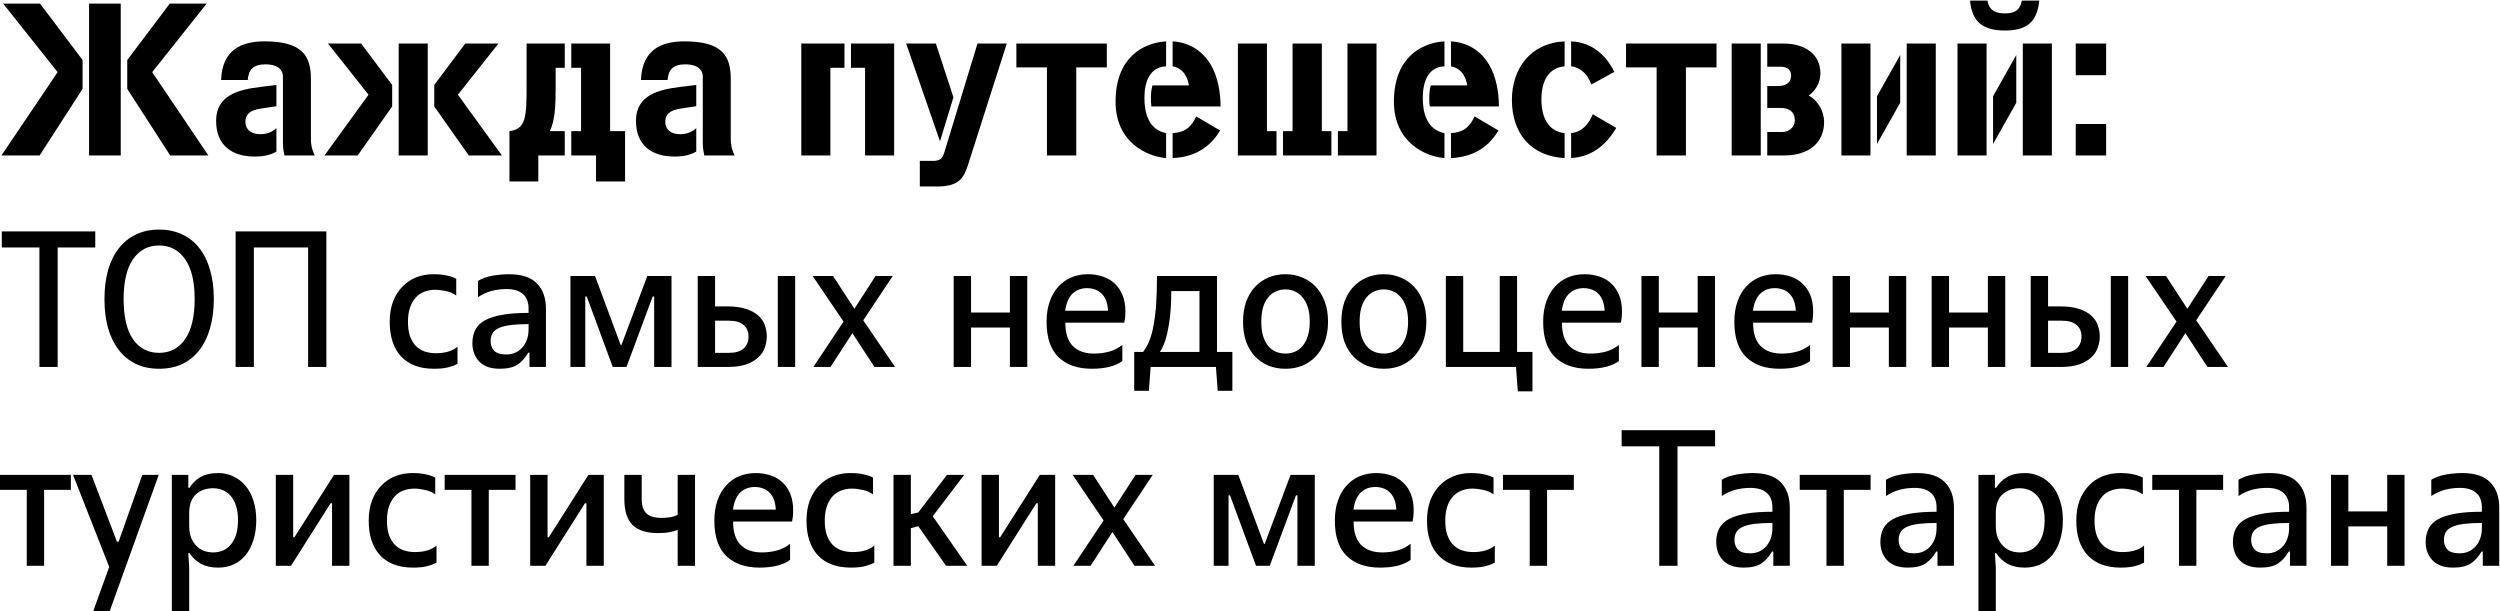 <?xml version="1.0" encoding="UTF-8"?> <svg xmlns="http://www.w3.org/2000/svg" width="1383" height="338" viewBox="0 0 1383 338" fill="none"> <path d="M114.32 2H93.92L70.4 33.2V49.16L94.16 86H115.28L84.2 39.92L114.32 2ZM66.8 2H49.28V86H66.8V2ZM31.88 39.92L0.8 86H21.92L45.68 49.16V33.2L22.16 2H1.76L31.88 39.92ZM156.513 79.04C156.513 82.28 157.113 84.8 157.353 86H174.153C173.673 85.04 171.993 81.8 171.993 77.12V43.76C171.993 30.92 167.313 22.88 146.313 22.88C134.193 22.88 122.913 27.08 122.313 44.24H137.073C137.433 38.6 140.073 35.6 146.793 35.6C154.713 35.6 156.513 39.56 156.513 42.2V79.04ZM152.913 70.88C150.753 72.92 147.753 74.24 144.033 74.24C138.153 74.24 135.753 71 135.753 67.4C135.753 63.32 138.153 61.04 144.153 60.08L152.913 58.76V47L144.153 48.08C132.273 49.52 119.553 52.52 119.553 66.8C119.553 80.84 128.793 86.6 140.793 86.6C146.073 86.6 149.553 85.76 152.913 83.84V70.88ZM236.631 24.08H220.551V86H236.631V24.08ZM240.231 47V58.88L259.311 86H277.671L253.311 52.4L275.751 24.08H257.391L240.231 47ZM199.791 24.08H181.431L203.871 52.4L179.511 86H197.871L216.951 58.88V47L199.791 24.08ZM312.43 24.08H291.31V47.48C291.31 64.88 290.95 71.36 281.83 72.56V100.4H297.79V86H312.43V72.56H304.15C306.91 66.8 307.39 59.36 307.39 48.8V37.52H312.43V24.08ZM316.03 37.52H321.43V72.56H316.03V86H329.71V100.4H345.79V72.56H337.51V24.08H316.03V37.52ZM388.779 79.04C388.779 82.28 389.379 84.8 389.619 86H406.419C405.939 85.04 404.259 81.8 404.259 77.12V43.76C404.259 30.92 399.579 22.88 378.579 22.88C366.459 22.88 355.179 27.08 354.579 44.24H369.339C369.699 38.6 372.339 35.6 379.059 35.6C386.979 35.6 388.779 39.56 388.779 42.2V79.04ZM385.179 70.88C383.019 72.92 380.019 74.24 376.299 74.24C370.419 74.24 368.019 71 368.019 67.4C368.019 63.32 370.419 61.04 376.419 60.08L385.179 58.76V47L376.419 48.08C364.539 49.52 351.819 52.52 351.819 66.8C351.819 80.84 361.059 86.6 373.059 86.6C378.339 86.6 381.819 85.76 385.179 83.84V70.88ZM467.161 24.08H443.281V86H459.361V37.52H467.161V24.08ZM470.761 37.52H478.561V86H494.641V24.08H470.761V37.52ZM522.28 84.68C521.32 88.4 518.92 89 516.04 89H508.84V103.16H518.56C530.68 103.16 533.2 98.24 535.48 91.28L556.96 24.08H540.76L522.28 84.68ZM527.44 53.84L517.72 24.08H501.28L520 78.2L527.44 53.84ZM612.299 37.28V24.08H562.259V37.28H579.179V86H595.379V37.28H612.299ZM648.691 87.44C663.331 86.84 670.771 79.16 674.971 72.2L661.771 64.4C659.491 69.08 656.731 73.16 648.691 73.64V87.44ZM637.531 47.24C636.931 49.28 636.691 51.68 636.691 54.2C636.691 55.88 636.691 57.44 636.931 58.88H675.211C675.211 51.2 673.771 42.44 669.691 35.6C665.491 28.64 658.531 23.48 648.691 22.88V36.68C655.291 38 657.211 43.76 657.691 47.24H637.531ZM633.091 54.2C633.091 45.44 635.971 37.04 645.091 36.68V22.88C632.611 23.6 617.131 31.64 617.131 56.24C617.131 78.68 634.411 86.6 645.091 87.44V73.64C635.371 71.72 633.091 62.48 633.091 54.2ZM706.165 72.56H700.885V24.08H684.805V86H706.165V72.56ZM740.125 86H761.485V24.08H745.405V72.56H740.125V86ZM736.525 72.56H731.245V24.08H715.045V72.56H709.765V86H736.525V72.56ZM802.676 87.44C817.316 86.84 824.756 79.16 828.956 72.2L815.756 64.4C813.476 69.08 810.716 73.16 802.676 73.64V87.44ZM791.516 47.24C790.916 49.28 790.676 51.68 790.676 54.2C790.676 55.88 790.676 57.44 790.916 58.88H829.196C829.196 51.2 827.756 42.44 823.676 35.6C819.476 28.64 812.516 23.48 802.676 22.88V36.68C809.276 38 811.196 43.76 811.676 47.24H791.516ZM787.076 54.2C787.076 45.44 789.956 37.04 799.076 36.68V22.88C786.596 23.6 771.116 31.64 771.116 56.24C771.116 78.68 788.396 86.6 799.076 87.44V73.64C789.356 71.72 787.076 62.48 787.076 54.2ZM869.149 36.68C875.149 37.52 878.509 41.72 880.309 46.76L893.029 39.8C888.709 30.92 881.149 23.48 869.149 22.88V36.68ZM869.149 87.44C879.589 86.84 887.989 81.2 894.109 70.76L881.149 63.2C878.869 68.36 875.629 72.92 869.149 73.64V87.44ZM865.549 73.64C856.309 72.68 852.709 64.64 852.709 55.16C852.709 45.08 856.429 37.52 865.549 36.68V22.88C846.589 23.72 836.389 38.12 836.389 55.16C836.389 74.36 847.429 86.48 865.549 87.44V73.64ZM949.565 37.28V24.08H899.525V37.28H916.445V86H932.645V37.28H949.565ZM977.649 24.08V36.92H984.969C987.609 36.92 990.849 37.76 990.849 41.72C990.849 45.32 988.569 47.6 983.289 47.6H977.649V59.72H984.969C989.049 59.72 992.889 61.28 992.889 66.56C992.889 70.28 989.769 73.04 985.809 73.04H977.649V86H987.009C1000.69 86 1009.09 78.92 1009.09 67.52C1009.09 61.4 1005.49 55.4 1000.57 52.88C1004.05 50.36 1007.05 46.04 1007.05 40.52C1007.05 29.84 998.289 24.08 986.649 24.08H977.649ZM974.049 24.08H957.969V86H974.049V24.08ZM1034.75 86V24.08H1018.67V86H1034.75ZM1054.79 24.08V86H1070.87V24.08H1054.79ZM1051.19 30.44L1038.35 53.24V79.64L1051.19 56.84V30.44ZM1098.97 86V24.08H1082.89V86H1098.97ZM1119.01 24.08V86H1135.09V24.08H1119.01ZM1115.41 30.44L1102.57 53.24V79.64L1115.41 56.84V30.44ZM1089.85 0.32C1090.81 11.72 1096.57 16.88 1109.05 16.88C1120.57 16.88 1126.93 12.8 1128.13 0.32H1118.53C1117.21 6.32 1113.85 7.4 1109.05 7.4C1105.09 7.4 1100.41 6.44 1099.45 0.32H1089.85ZM1148.31 41.6H1165.11V24.08H1148.31V41.6ZM1148.31 86H1165.11V68.6H1148.31V86Z" fill="black"></path> <path d="M21.8 136.9H1V128H52.7V136.9H31.9V203H21.8V136.9ZM87.99 204C83.257 204 79.023 203.133 75.29 201.4C71.556 199.6 68.39 197.033 65.79 193.7C63.19 190.367 61.19 186.333 59.79 181.6C58.456 176.8 57.79 171.433 57.79 165.5C57.79 159.5 58.456 154.133 59.79 149.4C61.19 144.6 63.19 140.567 65.79 137.3C68.39 133.967 71.556 131.433 75.29 129.7C79.023 127.9 83.257 127 87.99 127C92.79 127 97.056 127.9 100.79 129.7C104.59 131.433 107.757 133.967 110.29 137.3C112.89 140.567 114.857 144.567 116.19 149.3C117.59 154.033 118.29 159.4 118.29 165.4C118.29 171.4 117.59 176.8 116.19 181.6C114.857 186.333 112.89 190.367 110.29 193.7C107.69 197.033 104.523 199.6 100.79 201.4C97.056 203.133 92.79 204 87.99 204ZM87.99 195.2C94.123 195.2 98.923 192.667 102.39 187.6C105.923 182.533 107.69 175.133 107.69 165.4C107.69 155.733 105.923 148.4 102.39 143.4C98.923 138.333 94.123 135.8 87.99 135.8C81.923 135.8 77.123 138.333 73.59 143.4C70.123 148.4 68.39 155.767 68.39 165.5C68.39 175.233 70.123 182.633 73.59 187.7C77.123 192.7 81.923 195.2 87.99 195.2ZM130.338 128H180.538V203H170.438V136.9H140.438V203H130.338V128ZM240.091 204C232.291 204 226.257 201.767 221.991 197.3C217.724 192.767 215.591 186.333 215.591 178C215.591 173.867 216.191 170.167 217.391 166.9C218.657 163.633 220.357 160.9 222.491 158.7C224.624 156.433 227.157 154.7 230.091 153.5C233.091 152.3 236.324 151.7 239.791 151.7C242.724 151.7 245.157 151.933 247.091 152.4C249.091 152.8 250.857 153.4 252.391 154.2V163.5C250.657 162.233 248.724 161.4 246.591 161C244.457 160.533 242.491 160.3 240.691 160.3C238.557 160.3 236.557 160.667 234.691 161.4C232.891 162.067 231.324 163.133 229.991 164.6C228.657 166.067 227.591 167.933 226.791 170.2C226.057 172.4 225.691 175 225.691 178C225.691 181.067 226.057 183.7 226.791 185.9C227.591 188.1 228.657 189.9 229.991 191.3C231.324 192.7 232.924 193.733 234.791 194.4C236.724 195.067 238.857 195.4 241.191 195.4C246.324 195.4 250.291 194.2 253.091 191.8V201.3C252.024 201.9 250.424 202.5 248.291 203.1C246.224 203.7 243.491 204 240.091 204ZM280.117 196.1C281.651 196.1 283.151 195.833 284.617 195.3C286.084 194.7 287.384 193.833 288.517 192.7C289.717 191.5 290.651 190.033 291.317 188.3C292.051 186.5 292.417 184.4 292.417 182V179.3C288.551 179.3 285.284 179.467 282.617 179.8C279.951 180.133 277.784 180.667 276.117 181.4C274.451 182.133 273.251 183.1 272.517 184.3C271.784 185.5 271.417 186.967 271.417 188.7C271.417 190.833 272.051 192.6 273.317 194C274.651 195.4 276.917 196.1 280.117 196.1ZM276.517 204C271.451 204 267.651 202.667 265.117 200C262.584 197.333 261.317 193.933 261.317 189.8C261.317 186.933 261.884 184.433 263.017 182.3C264.151 180.167 265.951 178.433 268.417 177.1C270.951 175.767 274.184 174.767 278.117 174.1C282.051 173.433 286.817 173.1 292.417 173.1V170.8C292.417 167.2 291.384 164.5 289.317 162.7C287.251 160.833 284.217 159.9 280.217 159.9C277.417 159.9 274.717 160.233 272.117 160.9C269.517 161.567 266.951 162.733 264.417 164.4V155.4C266.751 154 269.484 153.033 272.617 152.5C275.751 151.967 278.717 151.7 281.517 151.7C288.584 151.7 293.751 153.4 297.017 156.8C300.351 160.133 302.017 164.833 302.017 170.9V203H292.917V195.1H292.217C290.617 197.9 288.651 200.1 286.317 201.7C283.984 203.233 280.717 204 276.517 204ZM315.573 152.7H329.173L343.373 190.9H343.773L358.073 152.7H371.473V203H361.873V164H361.073L346.573 203H338.973L324.573 164H323.773V203H315.573V152.7ZM385.983 152.7H395.583V169.5H402.283C406.483 169.5 409.983 169.967 412.783 170.9C415.583 171.833 417.816 173.067 419.483 174.6C421.216 176.133 422.416 177.9 423.083 179.9C423.816 181.9 424.183 183.933 424.183 186C424.183 188.133 423.816 190.233 423.083 192.3C422.416 194.3 421.216 196.1 419.483 197.7C417.816 199.3 415.583 200.6 412.783 201.6C409.983 202.533 406.483 203 402.283 203H385.983V152.7ZM403.183 195.2C406.849 195.2 409.583 194.4 411.383 192.8C413.183 191.133 414.083 188.9 414.083 186.1C414.083 183.433 413.183 181.333 411.383 179.8C409.583 178.2 406.849 177.4 403.183 177.4H395.583V195.2H403.183ZM430.283 152.7H439.883V203H430.283V152.7ZM471.552 184.3L459.452 203H449.952L466.652 177.9L449.552 152.7H460.852L472.652 170.8L484.352 152.7H493.852L477.552 177.2L495.152 203H483.752L471.552 184.3ZM558.684 181.2H537.184V203H527.584V152.7H537.184V172.9H558.684V152.7H568.284V203H558.684V181.2ZM603.97 204C596.17 204 590.036 201.867 585.57 197.6C581.17 193.333 578.97 186.8 578.97 178C578.97 173.867 579.536 170.167 580.67 166.9C581.803 163.633 583.37 160.9 585.37 158.7C587.37 156.433 589.77 154.7 592.57 153.5C595.37 152.3 598.47 151.7 601.87 151.7C604.803 151.7 607.536 152.133 610.07 153C612.603 153.8 614.77 155.067 616.57 156.8C618.436 158.467 619.903 160.6 620.97 163.2C622.036 165.8 622.57 168.833 622.57 172.3C622.57 173.633 622.503 174.867 622.37 176C622.236 177.133 622.103 177.967 621.97 178.5H589.37C589.303 184.233 590.67 188.533 593.47 191.4C596.27 194.2 600.17 195.6 605.17 195.6C608.17 195.6 611.003 195.233 613.67 194.5C616.336 193.767 618.736 192.533 620.87 190.8V199.7C619.203 201.033 616.87 202.1 613.87 202.9C610.936 203.633 607.636 204 603.97 204ZM612.97 171.9C612.836 169.567 612.436 167.6 611.77 166C611.103 164.4 610.236 163.133 609.17 162.2C608.103 161.2 606.903 160.5 605.57 160.1C604.236 159.633 602.836 159.4 601.37 159.4C598.17 159.4 595.503 160.4 593.37 162.4C591.236 164.4 589.87 167.567 589.27 171.9H612.97ZM663.546 194.7V161H647.946C647.946 164.267 647.846 167.533 647.646 170.8C647.446 174 647.079 177.1 646.546 180.1C646.079 183.033 645.446 185.767 644.646 188.3C643.846 190.767 642.846 192.9 641.646 194.7H663.546ZM635.546 216.2H627.446V194.7H632.346C633.613 193.1 634.713 191.167 635.646 188.9C636.646 186.567 637.446 183.767 638.046 180.5C638.713 177.167 639.213 173.233 639.546 168.7C639.879 164.167 640.046 158.833 640.046 152.7H673.246V194.7H681.746V216.2H673.646L672.646 203H636.546L635.546 216.2ZM711.161 204C707.761 204 704.628 203.433 701.761 202.3C698.894 201.1 696.394 199.4 694.261 197.2C692.194 195 690.561 192.3 689.361 189.1C688.228 185.833 687.661 182.133 687.661 178C687.661 173.867 688.228 170.167 689.361 166.9C690.561 163.633 692.194 160.9 694.261 158.7C696.394 156.433 698.894 154.7 701.761 153.5C704.628 152.3 707.761 151.7 711.161 151.7C714.428 151.7 717.494 152.3 720.361 153.5C723.228 154.633 725.728 156.333 727.861 158.6C729.994 160.867 731.661 163.633 732.861 166.9C734.061 170.1 734.661 173.767 734.661 177.9C734.661 182.033 734.061 185.733 732.861 189C731.661 192.2 729.994 194.933 727.861 197.2C725.794 199.4 723.328 201.1 720.461 202.3C717.594 203.433 714.494 204 711.161 204ZM711.161 195.6C712.961 195.6 714.661 195.267 716.261 194.6C717.928 193.933 719.361 192.867 720.561 191.4C721.828 189.933 722.794 188.1 723.461 185.9C724.194 183.7 724.561 181.033 724.561 177.9C724.561 174.833 724.194 172.167 723.461 169.9C722.728 167.633 721.728 165.8 720.461 164.4C719.261 162.933 717.861 161.867 716.261 161.2C714.661 160.467 712.961 160.1 711.161 160.1C709.294 160.1 707.528 160.467 705.861 161.2C704.261 161.867 702.861 162.933 701.661 164.4C700.461 165.8 699.494 167.633 698.761 169.9C698.094 172.167 697.761 174.867 697.761 178C697.761 181.133 698.094 183.8 698.761 186C699.494 188.2 700.461 190.033 701.661 191.5C702.861 192.9 704.261 193.933 705.861 194.6C707.528 195.267 709.294 195.6 711.161 195.6ZM765.555 204C762.155 204 759.022 203.433 756.155 202.3C753.289 201.1 750.789 199.4 748.655 197.2C746.589 195 744.955 192.3 743.755 189.1C742.622 185.833 742.055 182.133 742.055 178C742.055 173.867 742.622 170.167 743.755 166.9C744.955 163.633 746.589 160.9 748.655 158.7C750.789 156.433 753.289 154.7 756.155 153.5C759.022 152.3 762.155 151.7 765.555 151.7C768.822 151.7 771.889 152.3 774.755 153.5C777.622 154.633 780.122 156.333 782.255 158.6C784.389 160.867 786.055 163.633 787.255 166.9C788.455 170.1 789.055 173.767 789.055 177.9C789.055 182.033 788.455 185.733 787.255 189C786.055 192.2 784.389 194.933 782.255 197.2C780.189 199.4 777.722 201.1 774.855 202.3C771.989 203.433 768.889 204 765.555 204ZM765.555 195.6C767.355 195.6 769.055 195.267 770.655 194.6C772.322 193.933 773.755 192.867 774.955 191.4C776.222 189.933 777.189 188.1 777.855 185.9C778.589 183.7 778.955 181.033 778.955 177.9C778.955 174.833 778.589 172.167 777.855 169.9C777.122 167.633 776.122 165.8 774.855 164.4C773.655 162.933 772.255 161.867 770.655 161.2C769.055 160.467 767.355 160.1 765.555 160.1C763.689 160.1 761.922 160.467 760.255 161.2C758.655 161.867 757.255 162.933 756.055 164.4C754.855 165.8 753.889 167.633 753.155 169.9C752.489 172.167 752.155 174.867 752.155 178C752.155 181.133 752.489 183.8 753.155 186C753.889 188.2 754.855 190.033 756.055 191.5C757.255 192.9 758.655 193.933 760.255 194.6C761.922 195.267 763.689 195.6 765.555 195.6ZM799.85 203V152.7H809.45V194.7H829.65V152.7H839.25V194.7H847.75V216.5H839.65L838.65 203H799.85ZM878.677 204C870.877 204 864.743 201.867 860.277 197.6C855.877 193.333 853.677 186.8 853.677 178C853.677 173.867 854.243 170.167 855.377 166.9C856.51 163.633 858.077 160.9 860.077 158.7C862.077 156.433 864.477 154.7 867.277 153.5C870.077 152.3 873.177 151.7 876.577 151.7C879.51 151.7 882.243 152.133 884.777 153C887.31 153.8 889.477 155.067 891.277 156.8C893.143 158.467 894.61 160.6 895.677 163.2C896.743 165.8 897.277 168.833 897.277 172.3C897.277 173.633 897.21 174.867 897.077 176C896.943 177.133 896.81 177.967 896.677 178.5H864.077C864.01 184.233 865.377 188.533 868.177 191.4C870.977 194.2 874.877 195.6 879.877 195.6C882.877 195.6 885.71 195.233 888.377 194.5C891.043 193.767 893.443 192.533 895.577 190.8V199.7C893.91 201.033 891.577 202.1 888.577 202.9C885.643 203.633 882.343 204 878.677 204ZM887.677 171.9C887.543 169.567 887.143 167.6 886.477 166C885.81 164.4 884.943 163.133 883.877 162.2C882.81 161.2 881.61 160.5 880.277 160.1C878.943 159.633 877.543 159.4 876.077 159.4C872.877 159.4 870.21 160.4 868.077 162.4C865.943 164.4 864.577 167.567 863.977 171.9H887.677ZM939.153 181.2H917.653V203H908.053V152.7H917.653V172.9H939.153V152.7H948.753V203H939.153V181.2ZM984.438 204C976.638 204 970.505 201.867 966.038 197.6C961.638 193.333 959.438 186.8 959.438 178C959.438 173.867 960.005 170.167 961.138 166.9C962.272 163.633 963.838 160.9 965.838 158.7C967.838 156.433 970.238 154.7 973.038 153.5C975.838 152.3 978.938 151.7 982.338 151.7C985.272 151.7 988.005 152.133 990.538 153C993.072 153.8 995.238 155.067 997.038 156.8C998.905 158.467 1000.37 160.6 1001.44 163.2C1002.5 165.8 1003.04 168.833 1003.04 172.3C1003.04 173.633 1002.97 174.867 1002.84 176C1002.7 177.133 1002.57 177.967 1002.44 178.5H969.838C969.772 184.233 971.138 188.533 973.938 191.4C976.738 194.2 980.638 195.6 985.638 195.6C988.638 195.6 991.472 195.233 994.138 194.5C996.805 193.767 999.205 192.533 1001.34 190.8V199.7C999.672 201.033 997.338 202.1 994.338 202.9C991.405 203.633 988.105 204 984.438 204ZM993.438 171.9C993.305 169.567 992.905 167.6 992.238 166C991.572 164.4 990.705 163.133 989.638 162.2C988.572 161.2 987.372 160.5 986.038 160.1C984.705 159.633 983.305 159.4 981.838 159.4C978.638 159.4 975.972 160.4 973.838 162.4C971.705 164.4 970.338 167.567 969.738 171.9H993.438ZM1044.91 181.2H1023.41V203H1013.81V152.7H1023.41V172.9H1044.91V152.7H1054.51V203H1044.91V181.2ZM1099.7 181.2H1078.2V203H1068.6V152.7H1078.2V172.9H1099.7V152.7H1109.3V203H1099.7V181.2ZM1123.39 152.7H1132.99V169.5H1139.69C1143.89 169.5 1147.39 169.967 1150.19 170.9C1152.99 171.833 1155.22 173.067 1156.89 174.6C1158.62 176.133 1159.82 177.9 1160.49 179.9C1161.22 181.9 1161.59 183.933 1161.59 186C1161.59 188.133 1161.22 190.233 1160.49 192.3C1159.82 194.3 1158.62 196.1 1156.89 197.7C1155.22 199.3 1152.99 200.6 1150.19 201.6C1147.39 202.533 1143.89 203 1139.69 203H1123.39V152.7ZM1140.59 195.2C1144.25 195.2 1146.99 194.4 1148.79 192.8C1150.59 191.133 1151.49 188.9 1151.49 186.1C1151.49 183.433 1150.59 181.333 1148.79 179.8C1146.99 178.2 1144.25 177.4 1140.59 177.4H1132.99V195.2H1140.59ZM1167.69 152.7H1177.29V203H1167.69V152.7ZM1208.95 184.3L1196.85 203H1187.35L1204.05 177.9L1186.95 152.7H1198.25L1210.05 170.8L1221.75 152.7H1231.25L1214.95 177.2L1232.55 203H1221.15L1208.95 184.3ZM14.8 271H7.07805e-08V262.7H39.2V271H24.4V313H14.8V271ZM51.611 338L60.411 313.6L40.411 262.7H50.611L64.711 299.7H65.611L78.711 262.7H87.811L60.711 338H51.611ZM117.965 305.6C119.765 305.6 121.498 305.267 123.165 304.6C124.832 303.933 126.298 302.867 127.565 301.4C128.832 299.933 129.832 298.1 130.565 295.9C131.298 293.633 131.665 290.9 131.665 287.7C131.665 284.633 131.298 282 130.565 279.8C129.832 277.533 128.832 275.7 127.565 274.3C126.298 272.833 124.832 271.767 123.165 271.1C121.498 270.433 119.732 270.1 117.865 270.1C113.998 270.1 110.832 271.233 108.365 273.5C105.898 275.767 104.665 279.2 104.665 283.8V290.8C104.665 293.267 104.998 295.433 105.665 297.3C106.398 299.1 107.365 300.633 108.565 301.9C109.765 303.1 111.165 304.033 112.765 304.7C114.432 305.3 116.165 305.6 117.965 305.6ZM95.065 262.7H104.165V269.8H104.865C106.265 267.467 108.232 265.533 110.765 264C113.365 262.467 116.698 261.7 120.765 261.7C123.832 261.7 126.632 262.333 129.165 263.6C131.765 264.8 133.998 266.533 135.865 268.8C137.732 271 139.165 273.7 140.165 276.9C141.232 280.1 141.765 283.7 141.765 287.7C141.765 291.833 141.232 295.533 140.165 298.8C139.165 302.067 137.732 304.833 135.865 307.1C133.998 309.367 131.765 311.1 129.165 312.3C126.565 313.433 123.732 314 120.665 314C116.998 314 113.832 313.3 111.165 311.9C108.565 310.433 106.465 308.467 104.865 306H104.165L104.665 314V338H95.065V262.7ZM152.584 262.7H162.184V297.2H162.884L184.784 262.7H193.284V313H183.684V278.4H182.884L160.984 313H152.584V262.7ZM228.47 314C220.67 314 214.636 311.767 210.37 307.3C206.103 302.767 203.97 296.333 203.97 288C203.97 283.867 204.57 280.167 205.77 276.9C207.036 273.633 208.736 270.9 210.87 268.7C213.003 266.433 215.536 264.7 218.47 263.5C221.47 262.3 224.703 261.7 228.17 261.7C231.103 261.7 233.536 261.933 235.47 262.4C237.47 262.8 239.236 263.4 240.77 264.2V273.5C239.036 272.233 237.103 271.4 234.97 271C232.836 270.533 230.87 270.3 229.07 270.3C226.936 270.3 224.936 270.667 223.07 271.4C221.27 272.067 219.703 273.133 218.37 274.6C217.036 276.067 215.97 277.933 215.17 280.2C214.436 282.4 214.07 285 214.07 288C214.07 291.067 214.436 293.7 215.17 295.9C215.97 298.1 217.036 299.9 218.37 301.3C219.703 302.7 221.303 303.733 223.17 304.4C225.103 305.067 227.236 305.4 229.57 305.4C234.703 305.4 238.67 304.2 241.47 301.8V311.3C240.403 311.9 238.803 312.5 236.67 313.1C234.603 313.7 231.87 314 228.47 314ZM260.796 271H245.996V262.7H285.196V271H270.396V313H260.796V271ZM293.307 262.7H302.907V297.2H303.607L325.507 262.7H334.007V313H324.407V278.4H323.607L301.707 313H293.307V262.7ZM374.892 293.1C373.559 293.633 372.059 294.067 370.392 294.4C368.792 294.733 366.626 294.9 363.892 294.9C357.626 294.9 352.959 293.4 349.892 290.4C346.892 287.333 345.392 282.6 345.392 276.2V262.7H354.992V276.1C354.992 279.7 355.859 282.333 357.592 284C359.326 285.667 362.092 286.5 365.892 286.5C367.226 286.5 368.726 286.4 370.392 286.2C372.059 285.933 373.559 285.467 374.892 284.8V262.7H384.492V313H374.892V293.1ZM420.18 314C412.38 314 406.247 311.867 401.78 307.6C397.38 303.333 395.18 296.8 395.18 288C395.18 283.867 395.747 280.167 396.88 276.9C398.014 273.633 399.58 270.9 401.58 268.7C403.58 266.433 405.98 264.7 408.78 263.5C411.58 262.3 414.68 261.7 418.08 261.7C421.014 261.7 423.747 262.133 426.28 263C428.814 263.8 430.98 265.067 432.78 266.8C434.647 268.467 436.114 270.6 437.18 273.2C438.247 275.8 438.78 278.833 438.78 282.3C438.78 283.633 438.714 284.867 438.58 286C438.447 287.133 438.314 287.967 438.18 288.5H405.58C405.514 294.233 406.88 298.533 409.68 301.4C412.48 304.2 416.38 305.6 421.38 305.6C424.38 305.6 427.214 305.233 429.88 304.5C432.547 303.767 434.947 302.533 437.08 300.8V309.7C435.414 311.033 433.08 312.1 430.08 312.9C427.147 313.633 423.847 314 420.18 314ZM429.18 281.9C429.047 279.567 428.647 277.6 427.98 276C427.314 274.4 426.447 273.133 425.38 272.2C424.314 271.2 423.114 270.5 421.78 270.1C420.447 269.633 419.047 269.4 417.58 269.4C414.38 269.4 411.714 270.4 409.58 272.4C407.447 274.4 406.08 277.567 405.48 281.9H429.18ZM470.657 314C462.857 314 456.824 311.767 452.557 307.3C448.29 302.767 446.157 296.333 446.157 288C446.157 283.867 446.757 280.167 447.957 276.9C449.224 273.633 450.924 270.9 453.057 268.7C455.19 266.433 457.724 264.7 460.657 263.5C463.657 262.3 466.89 261.7 470.357 261.7C473.29 261.7 475.724 261.933 477.657 262.4C479.657 262.8 481.424 263.4 482.957 264.2V273.5C481.224 272.233 479.29 271.4 477.157 271C475.024 270.533 473.057 270.3 471.257 270.3C469.124 270.3 467.124 270.667 465.257 271.4C463.457 272.067 461.89 273.133 460.557 274.6C459.224 276.067 458.157 277.933 457.357 280.2C456.624 282.4 456.257 285 456.257 288C456.257 291.067 456.624 293.7 457.357 295.9C458.157 298.1 459.224 299.9 460.557 301.3C461.89 302.7 463.49 303.733 465.357 304.4C467.29 305.067 469.424 305.4 471.757 305.4C476.89 305.4 480.857 304.2 483.657 301.8V311.3C482.59 311.9 480.99 312.5 478.857 313.1C476.79 313.7 474.057 314 470.657 314ZM503.884 313H494.284V262.7H503.884V284.4L507.984 283.5L523.884 262.7H533.384L515.984 285.6L535.084 313H523.384L507.984 291.1L503.884 292.2V313ZM543.014 262.7H552.614V297.2H553.314L575.214 262.7H583.714V313H574.114V278.4H573.314L551.414 313H543.014V262.7ZM615.399 294.3L603.299 313H593.799L610.499 287.9L593.399 262.7H604.699L616.499 280.8L628.199 262.7H637.699L621.399 287.2L638.999 313H627.599L615.399 294.3ZM671.432 262.7H685.032L699.232 300.9H699.632L713.932 262.7H727.332V313H717.732V274H716.932L702.432 313H694.832L680.432 274H679.632V313H671.432V262.7ZM763.442 314C755.642 314 749.509 311.867 745.042 307.6C740.642 303.333 738.442 296.8 738.442 288C738.442 283.867 739.009 280.167 740.142 276.9C741.276 273.633 742.842 270.9 744.842 268.7C746.842 266.433 749.242 264.7 752.042 263.5C754.842 262.3 757.942 261.7 761.342 261.7C764.276 261.7 767.009 262.133 769.542 263C772.076 263.8 774.242 265.067 776.042 266.8C777.909 268.467 779.376 270.6 780.442 273.2C781.509 275.8 782.042 278.833 782.042 282.3C782.042 283.633 781.976 284.867 781.842 286C781.709 287.133 781.576 287.967 781.442 288.5H748.842C748.776 294.233 750.142 298.533 752.942 301.4C755.742 304.2 759.642 305.6 764.642 305.6C767.642 305.6 770.476 305.233 773.142 304.5C775.809 303.767 778.209 302.533 780.342 300.8V309.7C778.676 311.033 776.342 312.1 773.342 312.9C770.409 313.633 767.109 314 763.442 314ZM772.442 281.9C772.309 279.567 771.909 277.6 771.242 276C770.576 274.4 769.709 273.133 768.642 272.2C767.576 271.2 766.376 270.5 765.042 270.1C763.709 269.633 762.309 269.4 760.842 269.4C757.642 269.4 754.976 270.4 752.842 272.4C750.709 274.4 749.342 277.567 748.742 281.9H772.442ZM813.919 314C806.119 314 800.085 311.767 795.819 307.3C791.552 302.767 789.419 296.333 789.419 288C789.419 283.867 790.019 280.167 791.219 276.9C792.485 273.633 794.185 270.9 796.319 268.7C798.452 266.433 800.985 264.7 803.919 263.5C806.919 262.3 810.152 261.7 813.619 261.7C816.552 261.7 818.985 261.933 820.919 262.4C822.919 262.8 824.685 263.4 826.219 264.2V273.5C824.485 272.233 822.552 271.4 820.419 271C818.285 270.533 816.319 270.3 814.519 270.3C812.385 270.3 810.385 270.667 808.519 271.4C806.719 272.067 805.152 273.133 803.819 274.6C802.485 276.067 801.419 277.933 800.619 280.2C799.885 282.4 799.519 285 799.519 288C799.519 291.067 799.885 293.7 800.619 295.9C801.419 298.1 802.485 299.9 803.819 301.3C805.152 302.7 806.752 303.733 808.619 304.4C810.552 305.067 812.685 305.4 815.019 305.4C820.152 305.4 824.119 304.2 826.919 301.8V311.3C825.852 311.9 824.252 312.5 822.119 313.1C820.052 313.7 817.319 314 813.919 314ZM846.245 271H831.445V262.7H870.645V271H855.845V313H846.245V271ZM917.894 246.9H897.094V238H948.794V246.9H927.994V313H917.894V246.9ZM968.203 306.1C969.736 306.1 971.236 305.833 972.703 305.3C974.17 304.7 975.47 303.833 976.603 302.7C977.803 301.5 978.736 300.033 979.403 298.3C980.136 296.5 980.503 294.4 980.503 292V289.3C976.636 289.3 973.37 289.467 970.703 289.8C968.036 290.133 965.87 290.667 964.203 291.4C962.536 292.133 961.336 293.1 960.603 294.3C959.87 295.5 959.503 296.967 959.503 298.7C959.503 300.833 960.136 302.6 961.403 304C962.736 305.4 965.003 306.1 968.203 306.1ZM964.603 314C959.536 314 955.736 312.667 953.203 310C950.67 307.333 949.403 303.933 949.403 299.8C949.403 296.933 949.97 294.433 951.103 292.3C952.236 290.167 954.036 288.433 956.503 287.1C959.036 285.767 962.27 284.767 966.203 284.1C970.136 283.433 974.903 283.1 980.503 283.1V280.8C980.503 277.2 979.47 274.5 977.403 272.7C975.336 270.833 972.303 269.9 968.303 269.9C965.503 269.9 962.803 270.233 960.203 270.9C957.603 271.567 955.036 272.733 952.503 274.4V265.4C954.836 264 957.57 263.033 960.703 262.5C963.836 261.967 966.803 261.7 969.603 261.7C976.67 261.7 981.836 263.4 985.103 266.8C988.436 270.133 990.103 274.833 990.103 280.9V313H981.003V305.1H980.303C978.703 307.9 976.736 310.1 974.403 311.7C972.07 313.233 968.803 314 964.603 314ZM1010.41 271H995.605V262.7H1034.81V271H1020.01V313H1010.41V271ZM1059.02 306.1C1060.56 306.1 1062.06 305.833 1063.52 305.3C1064.99 304.7 1066.29 303.833 1067.42 302.7C1068.62 301.5 1069.56 300.033 1070.22 298.3C1070.96 296.5 1071.32 294.4 1071.32 292V289.3C1067.46 289.3 1064.19 289.467 1061.52 289.8C1058.86 290.133 1056.69 290.667 1055.02 291.4C1053.36 292.133 1052.16 293.1 1051.42 294.3C1050.69 295.5 1050.32 296.967 1050.32 298.7C1050.32 300.833 1050.96 302.6 1052.22 304C1053.56 305.4 1055.82 306.1 1059.02 306.1ZM1055.42 314C1050.36 314 1046.56 312.667 1044.02 310C1041.49 307.333 1040.22 303.933 1040.22 299.8C1040.22 296.933 1040.79 294.433 1041.92 292.3C1043.06 290.167 1044.86 288.433 1047.32 287.1C1049.86 285.767 1053.09 284.767 1057.02 284.1C1060.96 283.433 1065.72 283.1 1071.32 283.1V280.8C1071.32 277.2 1070.29 274.5 1068.22 272.7C1066.16 270.833 1063.12 269.9 1059.12 269.9C1056.32 269.9 1053.62 270.233 1051.02 270.9C1048.42 271.567 1045.86 272.733 1043.32 274.4V265.4C1045.66 264 1048.39 263.033 1051.52 262.5C1054.66 261.967 1057.62 261.7 1060.42 261.7C1067.49 261.7 1072.66 263.4 1075.92 266.8C1079.26 270.133 1080.92 274.833 1080.92 280.9V313H1071.82V305.1H1071.12C1069.52 307.9 1067.56 310.1 1065.22 311.7C1062.89 313.233 1059.62 314 1055.42 314ZM1117.38 305.6C1119.18 305.6 1120.91 305.267 1122.58 304.6C1124.25 303.933 1125.71 302.867 1126.98 301.4C1128.25 299.933 1129.25 298.1 1129.98 295.9C1130.71 293.633 1131.08 290.9 1131.08 287.7C1131.08 284.633 1130.71 282 1129.98 279.8C1129.25 277.533 1128.25 275.7 1126.98 274.3C1125.71 272.833 1124.25 271.767 1122.58 271.1C1120.91 270.433 1119.15 270.1 1117.28 270.1C1113.41 270.1 1110.25 271.233 1107.78 273.5C1105.31 275.767 1104.08 279.2 1104.08 283.8V290.8C1104.08 293.267 1104.41 295.433 1105.08 297.3C1105.81 299.1 1106.78 300.633 1107.98 301.9C1109.18 303.1 1110.58 304.033 1112.18 304.7C1113.85 305.3 1115.58 305.6 1117.38 305.6ZM1094.48 262.7H1103.58V269.8H1104.28C1105.68 267.467 1107.65 265.533 1110.18 264C1112.78 262.467 1116.11 261.7 1120.18 261.7C1123.25 261.7 1126.05 262.333 1128.58 263.6C1131.18 264.8 1133.41 266.533 1135.28 268.8C1137.15 271 1138.58 273.7 1139.58 276.9C1140.65 280.1 1141.18 283.7 1141.18 287.7C1141.18 291.833 1140.65 295.533 1139.58 298.8C1138.58 302.067 1137.15 304.833 1135.28 307.1C1133.41 309.367 1131.18 311.1 1128.58 312.3C1125.98 313.433 1123.15 314 1120.08 314C1116.41 314 1113.25 313.3 1110.58 311.9C1107.98 310.433 1105.88 308.467 1104.28 306H1103.58L1104.08 314V338H1094.48V262.7ZM1173.1 314C1165.3 314 1159.27 311.767 1155 307.3C1150.73 302.767 1148.6 296.333 1148.6 288C1148.6 283.867 1149.2 280.167 1150.4 276.9C1151.67 273.633 1153.37 270.9 1155.5 268.7C1157.63 266.433 1160.17 264.7 1163.1 263.5C1166.1 262.3 1169.33 261.7 1172.8 261.7C1175.73 261.7 1178.17 261.933 1180.1 262.4C1182.1 262.8 1183.87 263.4 1185.4 264.2V273.5C1183.67 272.233 1181.73 271.4 1179.6 271C1177.47 270.533 1175.5 270.3 1173.7 270.3C1171.57 270.3 1169.57 270.667 1167.7 271.4C1165.9 272.067 1164.33 273.133 1163 274.6C1161.67 276.067 1160.6 277.933 1159.8 280.2C1159.07 282.4 1158.7 285 1158.7 288C1158.7 291.067 1159.07 293.7 1159.8 295.9C1160.6 298.1 1161.67 299.9 1163 301.3C1164.33 302.7 1165.93 303.733 1167.8 304.4C1169.73 305.067 1171.87 305.4 1174.2 305.4C1179.33 305.4 1183.3 304.2 1186.1 301.8V311.3C1185.03 311.9 1183.43 312.5 1181.3 313.1C1179.23 313.7 1176.5 314 1173.1 314ZM1205.43 271H1190.63V262.7H1229.83V271H1215.03V313H1205.43V271ZM1254.04 306.1C1255.58 306.1 1257.08 305.833 1258.54 305.3C1260.01 304.7 1261.31 303.833 1262.44 302.7C1263.64 301.5 1264.58 300.033 1265.24 298.3C1265.98 296.5 1266.34 294.4 1266.34 292V289.3C1262.48 289.3 1259.21 289.467 1256.54 289.8C1253.88 290.133 1251.71 290.667 1250.04 291.4C1248.38 292.133 1247.18 293.1 1246.44 294.3C1245.71 295.5 1245.34 296.967 1245.34 298.7C1245.34 300.833 1245.98 302.6 1247.24 304C1248.58 305.4 1250.84 306.1 1254.04 306.1ZM1250.44 314C1245.38 314 1241.58 312.667 1239.04 310C1236.51 307.333 1235.24 303.933 1235.24 299.8C1235.24 296.933 1235.81 294.433 1236.94 292.3C1238.08 290.167 1239.88 288.433 1242.34 287.1C1244.88 285.767 1248.11 284.767 1252.04 284.1C1255.98 283.433 1260.74 283.1 1266.34 283.1V280.8C1266.34 277.2 1265.31 274.5 1263.24 272.7C1261.18 270.833 1258.14 269.9 1254.14 269.9C1251.34 269.9 1248.64 270.233 1246.04 270.9C1243.44 271.567 1240.88 272.733 1238.34 274.4V265.4C1240.68 264 1243.41 263.033 1246.54 262.5C1249.68 261.967 1252.64 261.7 1255.44 261.7C1262.51 261.7 1267.68 263.4 1270.94 266.8C1274.28 270.133 1275.94 274.833 1275.94 280.9V313H1266.84V305.1H1266.14C1264.54 307.9 1262.58 310.1 1260.24 311.7C1257.91 313.233 1254.64 314 1250.44 314ZM1320.6 291.2H1299.1V313H1289.5V262.7H1299.1V282.9H1320.6V262.7H1330.2V313H1320.6V291.2ZM1360.68 306.1C1362.22 306.1 1363.72 305.833 1365.18 305.3C1366.65 304.7 1367.95 303.833 1369.08 302.7C1370.28 301.5 1371.22 300.033 1371.88 298.3C1372.62 296.5 1372.98 294.4 1372.98 292V289.3C1369.12 289.3 1365.85 289.467 1363.18 289.8C1360.52 290.133 1358.35 290.667 1356.68 291.4C1355.02 292.133 1353.82 293.1 1353.08 294.3C1352.35 295.5 1351.98 296.967 1351.98 298.7C1351.98 300.833 1352.62 302.6 1353.88 304C1355.22 305.4 1357.48 306.1 1360.68 306.1ZM1357.08 314C1352.02 314 1348.22 312.667 1345.68 310C1343.15 307.333 1341.88 303.933 1341.88 299.8C1341.88 296.933 1342.45 294.433 1343.58 292.3C1344.72 290.167 1346.52 288.433 1348.98 287.1C1351.52 285.767 1354.75 284.767 1358.68 284.1C1362.62 283.433 1367.38 283.1 1372.98 283.1V280.8C1372.98 277.2 1371.95 274.5 1369.88 272.7C1367.82 270.833 1364.78 269.9 1360.78 269.9C1357.98 269.9 1355.28 270.233 1352.68 270.9C1350.08 271.567 1347.52 272.733 1344.98 274.4V265.4C1347.32 264 1350.05 263.033 1353.18 262.5C1356.32 261.967 1359.28 261.7 1362.08 261.7C1369.15 261.7 1374.32 263.4 1377.58 266.8C1380.92 270.133 1382.58 274.833 1382.58 280.9V313H1373.48V305.1H1372.78C1371.18 307.9 1369.22 310.1 1366.88 311.7C1364.55 313.233 1361.28 314 1357.08 314Z" fill="black"></path> </svg> 